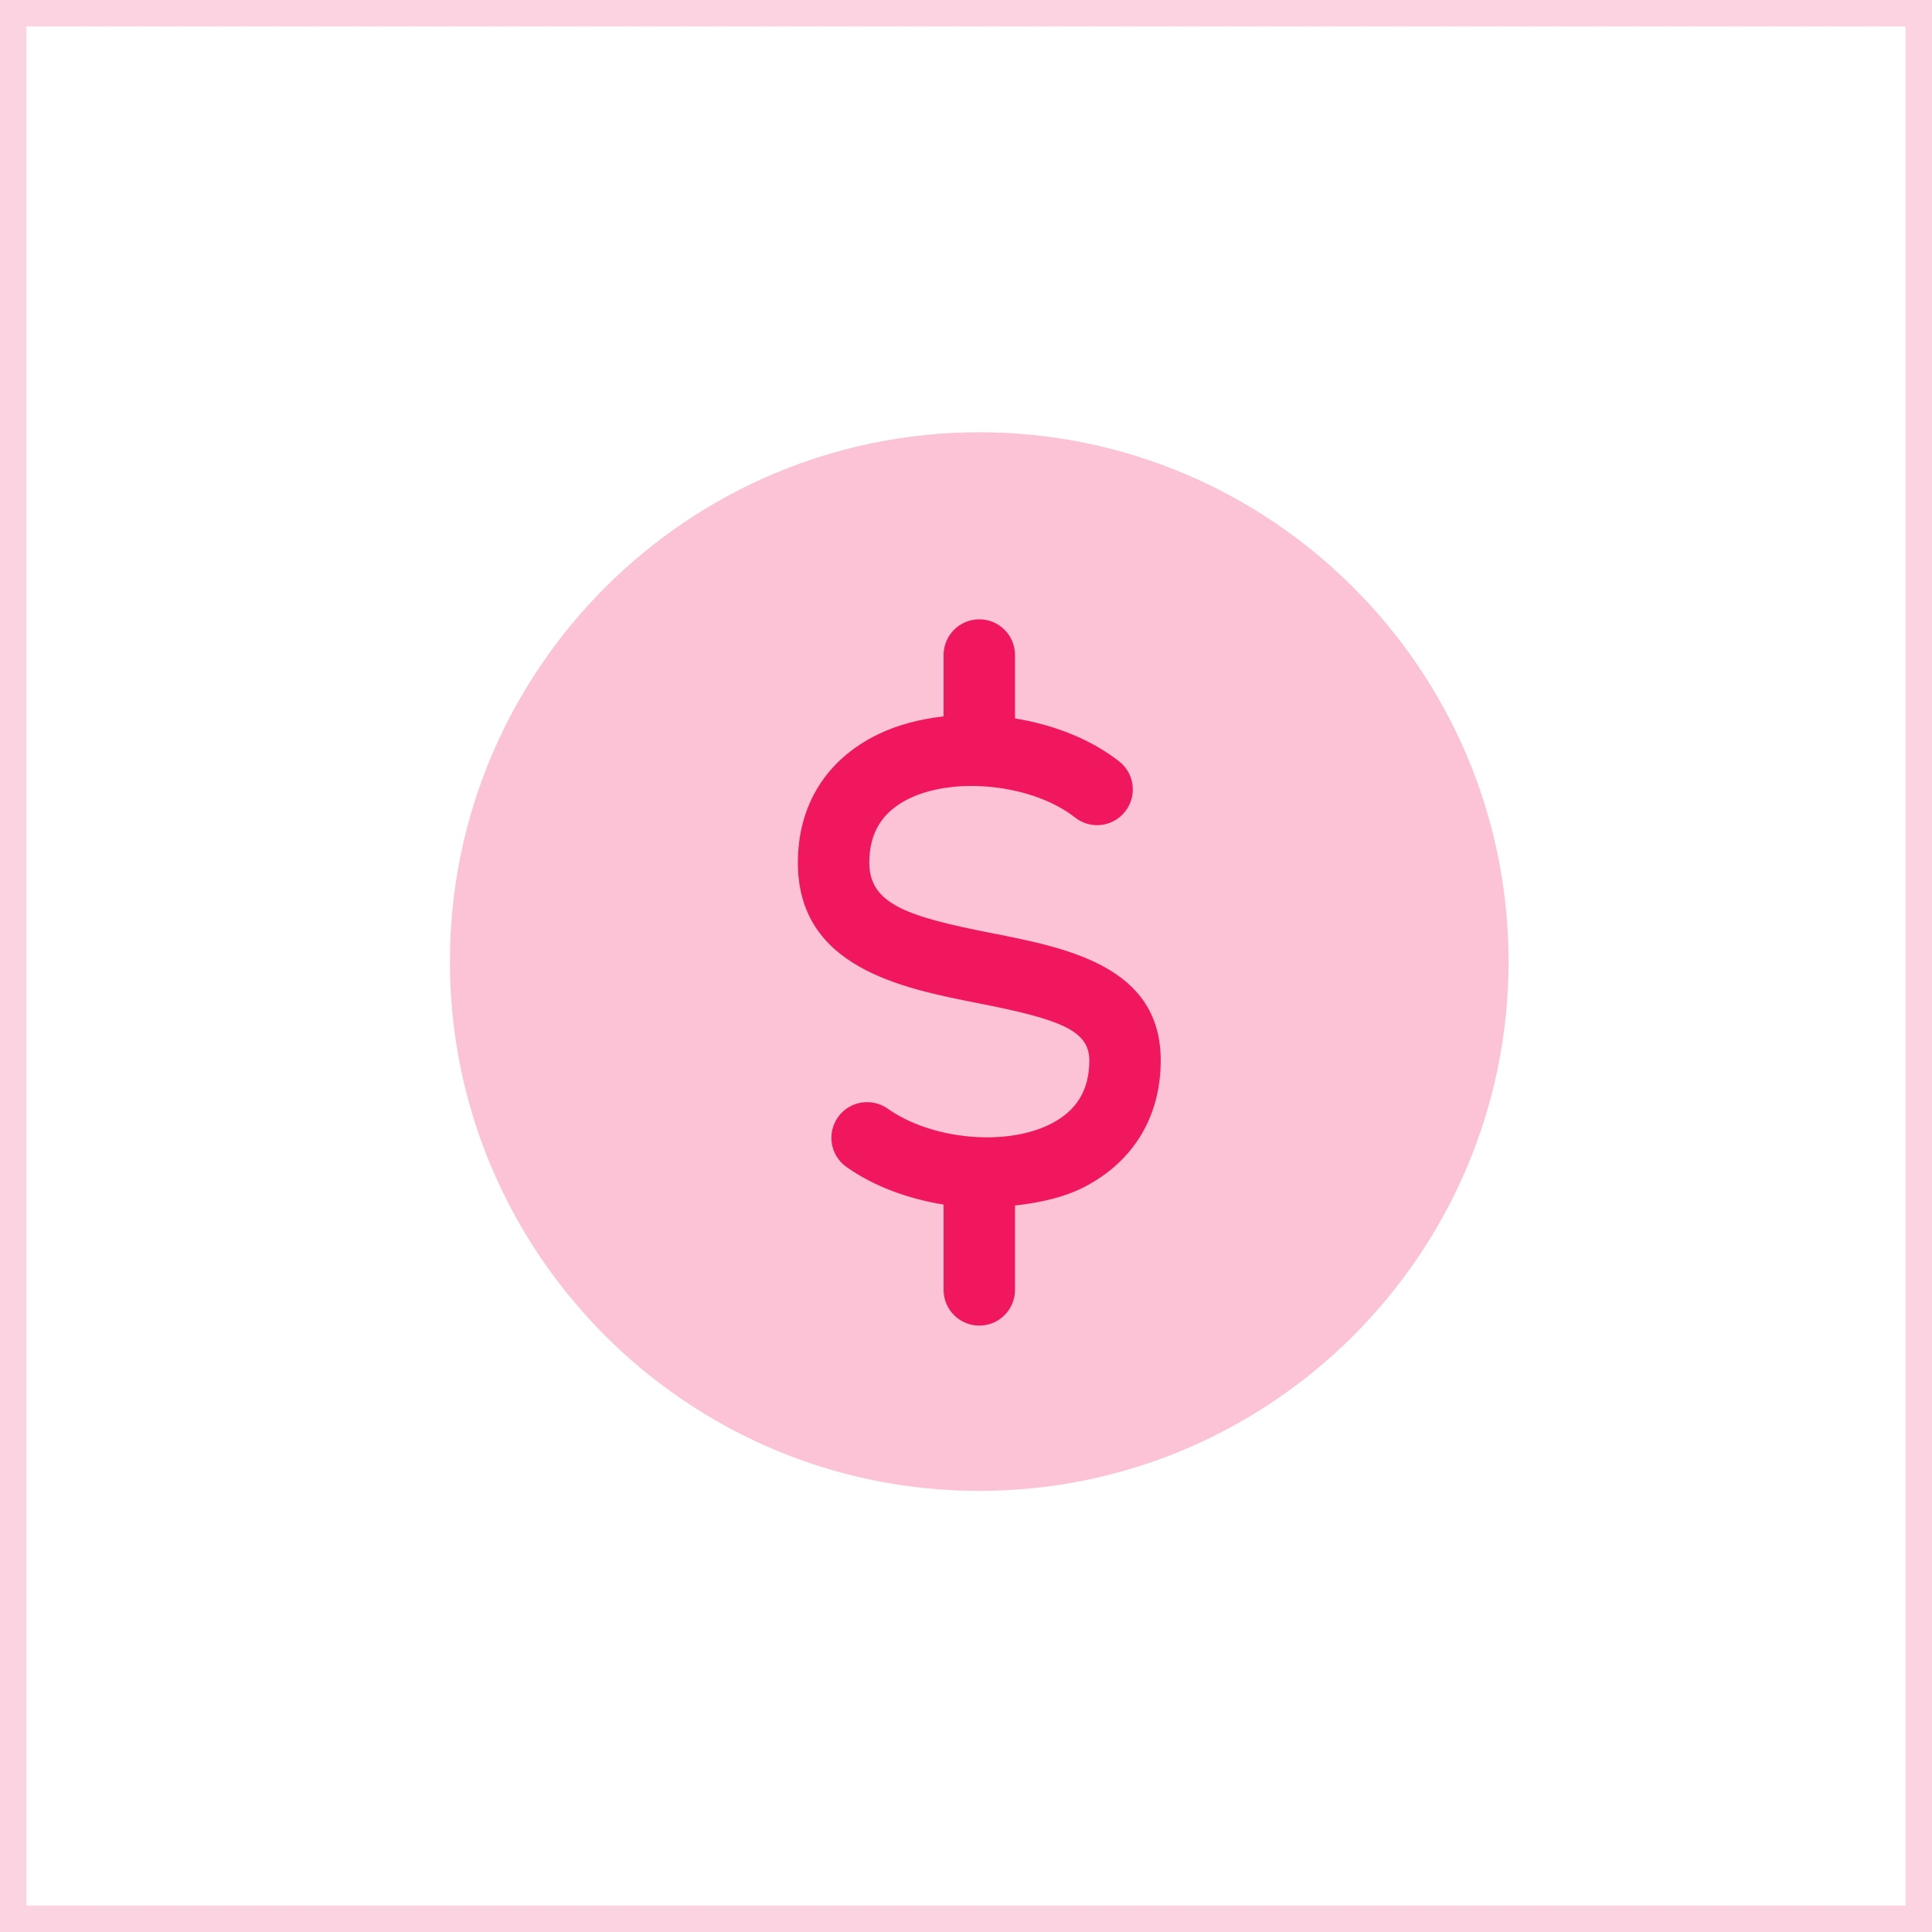 <?xml version="1.0" encoding="UTF-8"?> <svg xmlns="http://www.w3.org/2000/svg" width="73" height="73" viewBox="0 0 73 73" fill="none"><rect width="73" height="73" fill="white"></rect><rect x="0.5" y="0.5" width="72" height="72" stroke="#F0175E" stroke-opacity="0.19"></rect><path d="M37 16.333C25.972 16.333 17 25.305 17 36.332C17 47.361 25.972 56.333 37 56.333C48.028 56.333 57 47.361 57 36.332C57 25.305 48.028 16.333 37 16.333Z" fill="#FBC3D5"></path><path d="M37.481 35.26C34.33 34.641 32.846 34.175 32.846 32.597C32.846 31.457 33.34 30.665 34.355 30.172C36.119 29.319 39.047 29.651 40.621 30.889C41.208 31.352 42.055 31.249 42.514 30.662C42.975 30.077 42.874 29.229 42.288 28.771C41.21 27.924 39.809 27.384 38.351 27.145V24.75C38.351 24.005 37.748 23.401 37.002 23.401C36.257 23.401 35.654 24.005 35.654 24.75V27.068C34.771 27.169 33.923 27.384 33.177 27.747C31.224 28.695 30.148 30.417 30.148 32.597C30.148 36.566 34.085 37.34 36.959 37.906C40.059 38.515 41.16 38.933 41.16 40.066C41.16 41.175 40.693 41.956 39.732 42.452C38.039 43.331 35.206 43.07 33.542 41.891C32.933 41.464 32.092 41.604 31.663 42.212C31.232 42.821 31.374 43.66 31.983 44.093C33.016 44.825 34.312 45.297 35.654 45.514V48.738C35.654 49.484 36.257 50.087 37.002 50.087C37.748 50.087 38.351 49.484 38.351 48.738V45.55C39.291 45.444 40.2 45.247 40.971 44.849C42.831 43.887 43.857 42.188 43.857 40.066C43.858 36.514 40.323 35.819 37.481 35.26Z" fill="#F0175E"></path></svg> 